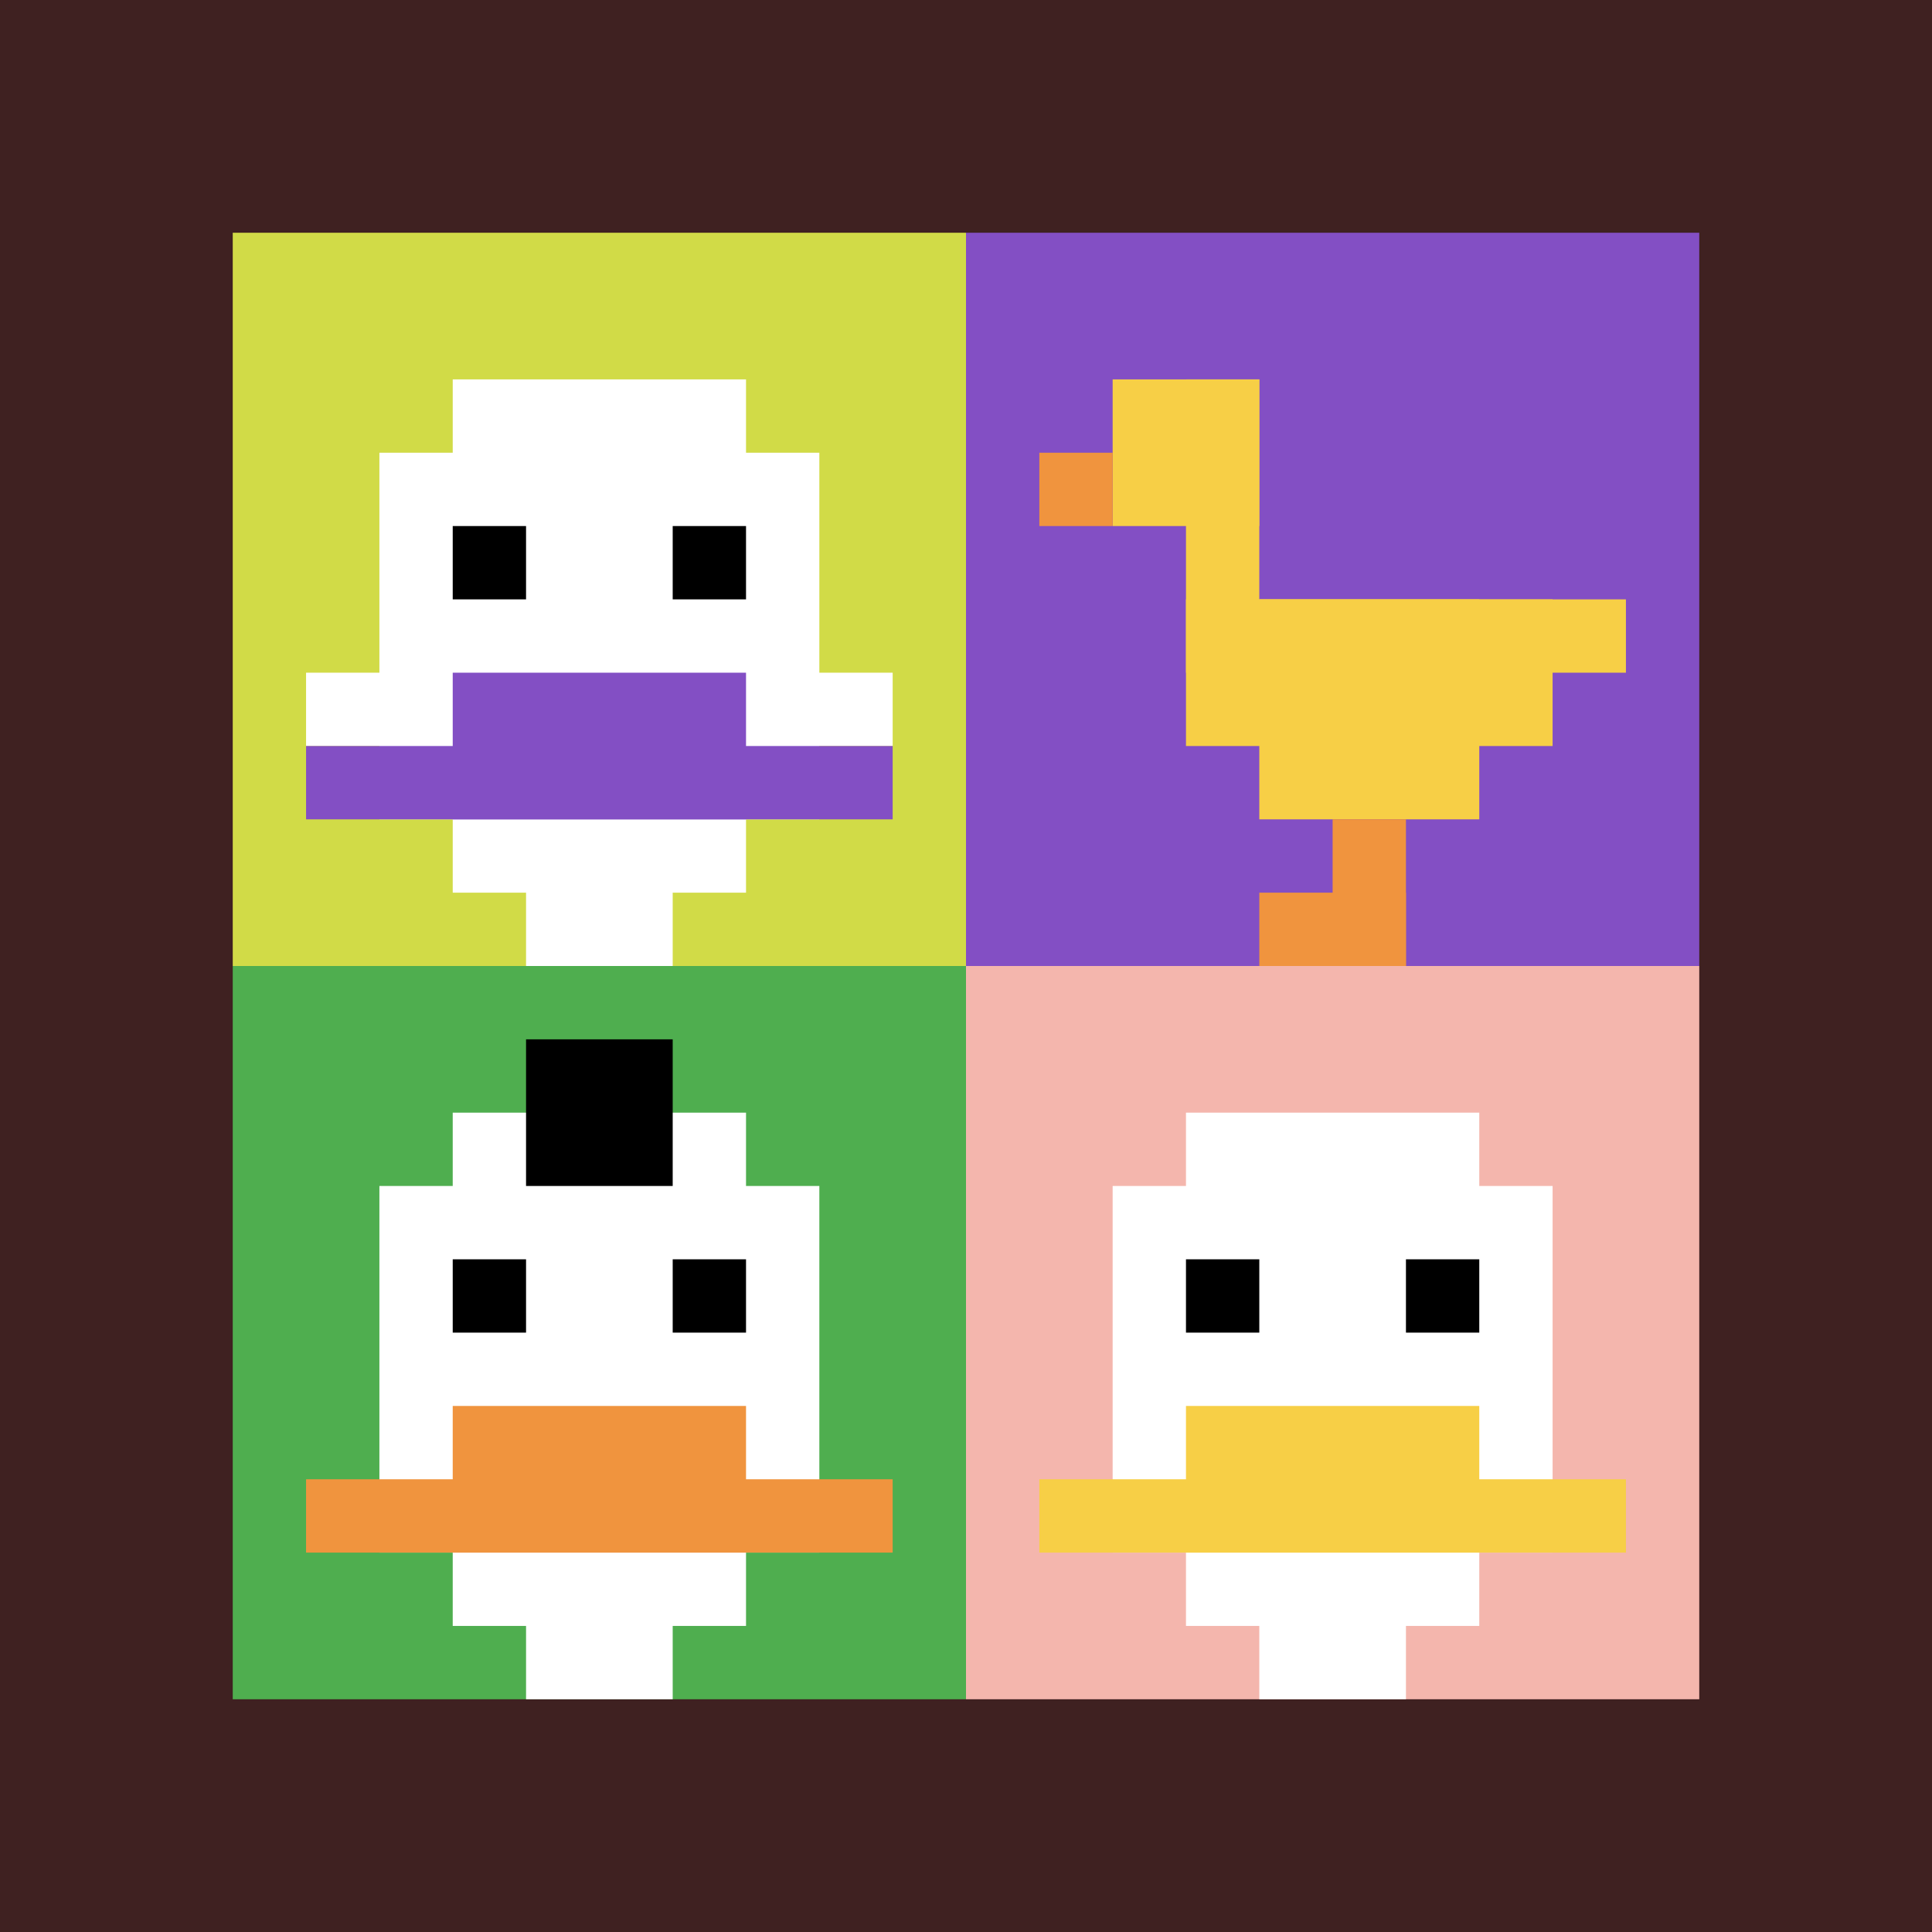 <svg xmlns="http://www.w3.org/2000/svg" version="1.1" width="855" height="855"><title>'goose-pfp-425194' by Dmitri Cherniak</title><desc>seed=425194
backgroundColor=#3f2121
padding=28
innerPadding=103
timeout=1000
dimension=2
border=false
Save=function(){return n.handleSave()}
frame=1

Rendered at Sun Sep 15 2024 20:41:45 GMT+0800 (中国标准时间)
Generated in 1ms
</desc><defs></defs><rect width="100%" height="100%" fill="#3f2121"></rect><g><g id="0-0"><rect x="103" y="103" height="324.5" width="324.5" fill="#D1DB47"></rect><g><rect id="103-103-3-2-4-7" x="200.35" y="167.9" width="129.8" height="227.15" fill="#ffffff"></rect><rect id="103-103-2-3-6-5" x="167.9" y="200.35" width="194.7" height="162.25" fill="#ffffff"></rect><rect id="103-103-4-8-2-2" x="232.8" y="362.6" width="64.9" height="64.9" fill="#ffffff"></rect><rect id="103-103-1-6-8-1" x="135.45" y="297.7" width="259.6" height="32.45" fill="#ffffff"></rect><rect id="103-103-1-7-8-1" x="135.45" y="330.15" width="259.6" height="32.45" fill="#834FC4"></rect><rect id="103-103-3-6-4-2" x="200.35" y="297.7" width="129.8" height="64.9" fill="#834FC4"></rect><rect id="103-103-3-4-1-1" x="200.35" y="232.8" width="32.45" height="32.45" fill="#000000"></rect><rect id="103-103-6-4-1-1" x="297.7" y="232.8" width="32.45" height="32.45" fill="#000000"></rect></g><rect x="103" y="103" stroke="white" stroke-width="0" height="324.5" width="324.5" fill="none"></rect></g><g id="1-0"><rect x="427.5" y="103" height="324.5" width="324.5" fill="#834FC4"></rect><g><rect id="427.5-103-2-2-2-2" x="492.4" y="167.9" width="64.9" height="64.9" fill="#F7CF46"></rect><rect id="427.5-103-3-2-1-4" x="524.85" y="167.9" width="32.45" height="129.8" fill="#F7CF46"></rect><rect id="427.5-103-4-5-5-1" x="557.3" y="265.25" width="162.25" height="32.45" fill="#F7CF46"></rect><rect id="427.5-103-3-5-5-2" x="524.85" y="265.25" width="162.25" height="64.9" fill="#F7CF46"></rect><rect id="427.5-103-4-5-3-3" x="557.3" y="265.25" width="97.35" height="97.35" fill="#F7CF46"></rect><rect id="427.5-103-1-3-1-1" x="459.95" y="200.35" width="32.45" height="32.45" fill="#F0943E"></rect><rect id="427.5-103-5-8-1-2" x="589.75" y="362.6" width="32.45" height="64.9" fill="#F0943E"></rect><rect id="427.5-103-4-9-2-1" x="557.3" y="395.05" width="64.9" height="32.45" fill="#F0943E"></rect></g><rect x="427.5" y="103" stroke="white" stroke-width="0" height="324.5" width="324.5" fill="none"></rect></g><g id="0-1"><rect x="103" y="427.5" height="324.5" width="324.5" fill="#4FAE4F"></rect><g><rect id="103-427.5-3-2-4-7" x="200.35" y="492.4" width="129.8" height="227.15" fill="#ffffff"></rect><rect id="103-427.5-2-3-6-5" x="167.9" y="524.85" width="194.7" height="162.25" fill="#ffffff"></rect><rect id="103-427.5-4-8-2-2" x="232.8" y="687.1" width="64.9" height="64.9" fill="#ffffff"></rect><rect id="103-427.5-1-7-8-1" x="135.45" y="654.65" width="259.6" height="32.45" fill="#F0943E"></rect><rect id="103-427.5-3-6-4-2" x="200.35" y="622.2" width="129.8" height="64.9" fill="#F0943E"></rect><rect id="103-427.5-3-4-1-1" x="200.35" y="557.3" width="32.45" height="32.45" fill="#000000"></rect><rect id="103-427.5-6-4-1-1" x="297.7" y="557.3" width="32.45" height="32.45" fill="#000000"></rect><rect id="103-427.5-4-1-2-2" x="232.8" y="459.95" width="64.9" height="64.9" fill="#000000"></rect></g><rect x="103" y="427.5" stroke="white" stroke-width="0" height="324.5" width="324.5" fill="none"></rect></g><g id="1-1"><rect x="427.5" y="427.5" height="324.5" width="324.5" fill="#F4B6AD"></rect><g><rect id="427.5-427.5-3-2-4-7" x="524.85" y="492.4" width="129.8" height="227.15" fill="#ffffff"></rect><rect id="427.5-427.5-2-3-6-5" x="492.4" y="524.85" width="194.7" height="162.25" fill="#ffffff"></rect><rect id="427.5-427.5-4-8-2-2" x="557.3" y="687.1" width="64.9" height="64.9" fill="#ffffff"></rect><rect id="427.5-427.5-1-7-8-1" x="459.95" y="654.65" width="259.6" height="32.45" fill="#F7CF46"></rect><rect id="427.5-427.5-3-6-4-2" x="524.85" y="622.2" width="129.8" height="64.9" fill="#F7CF46"></rect><rect id="427.5-427.5-3-4-1-1" x="524.85" y="557.3" width="32.45" height="32.45" fill="#000000"></rect><rect id="427.5-427.5-6-4-1-1" x="622.2" y="557.3" width="32.45" height="32.45" fill="#000000"></rect></g><rect x="427.5" y="427.5" stroke="white" stroke-width="0" height="324.5" width="324.5" fill="none"></rect></g></g></svg>